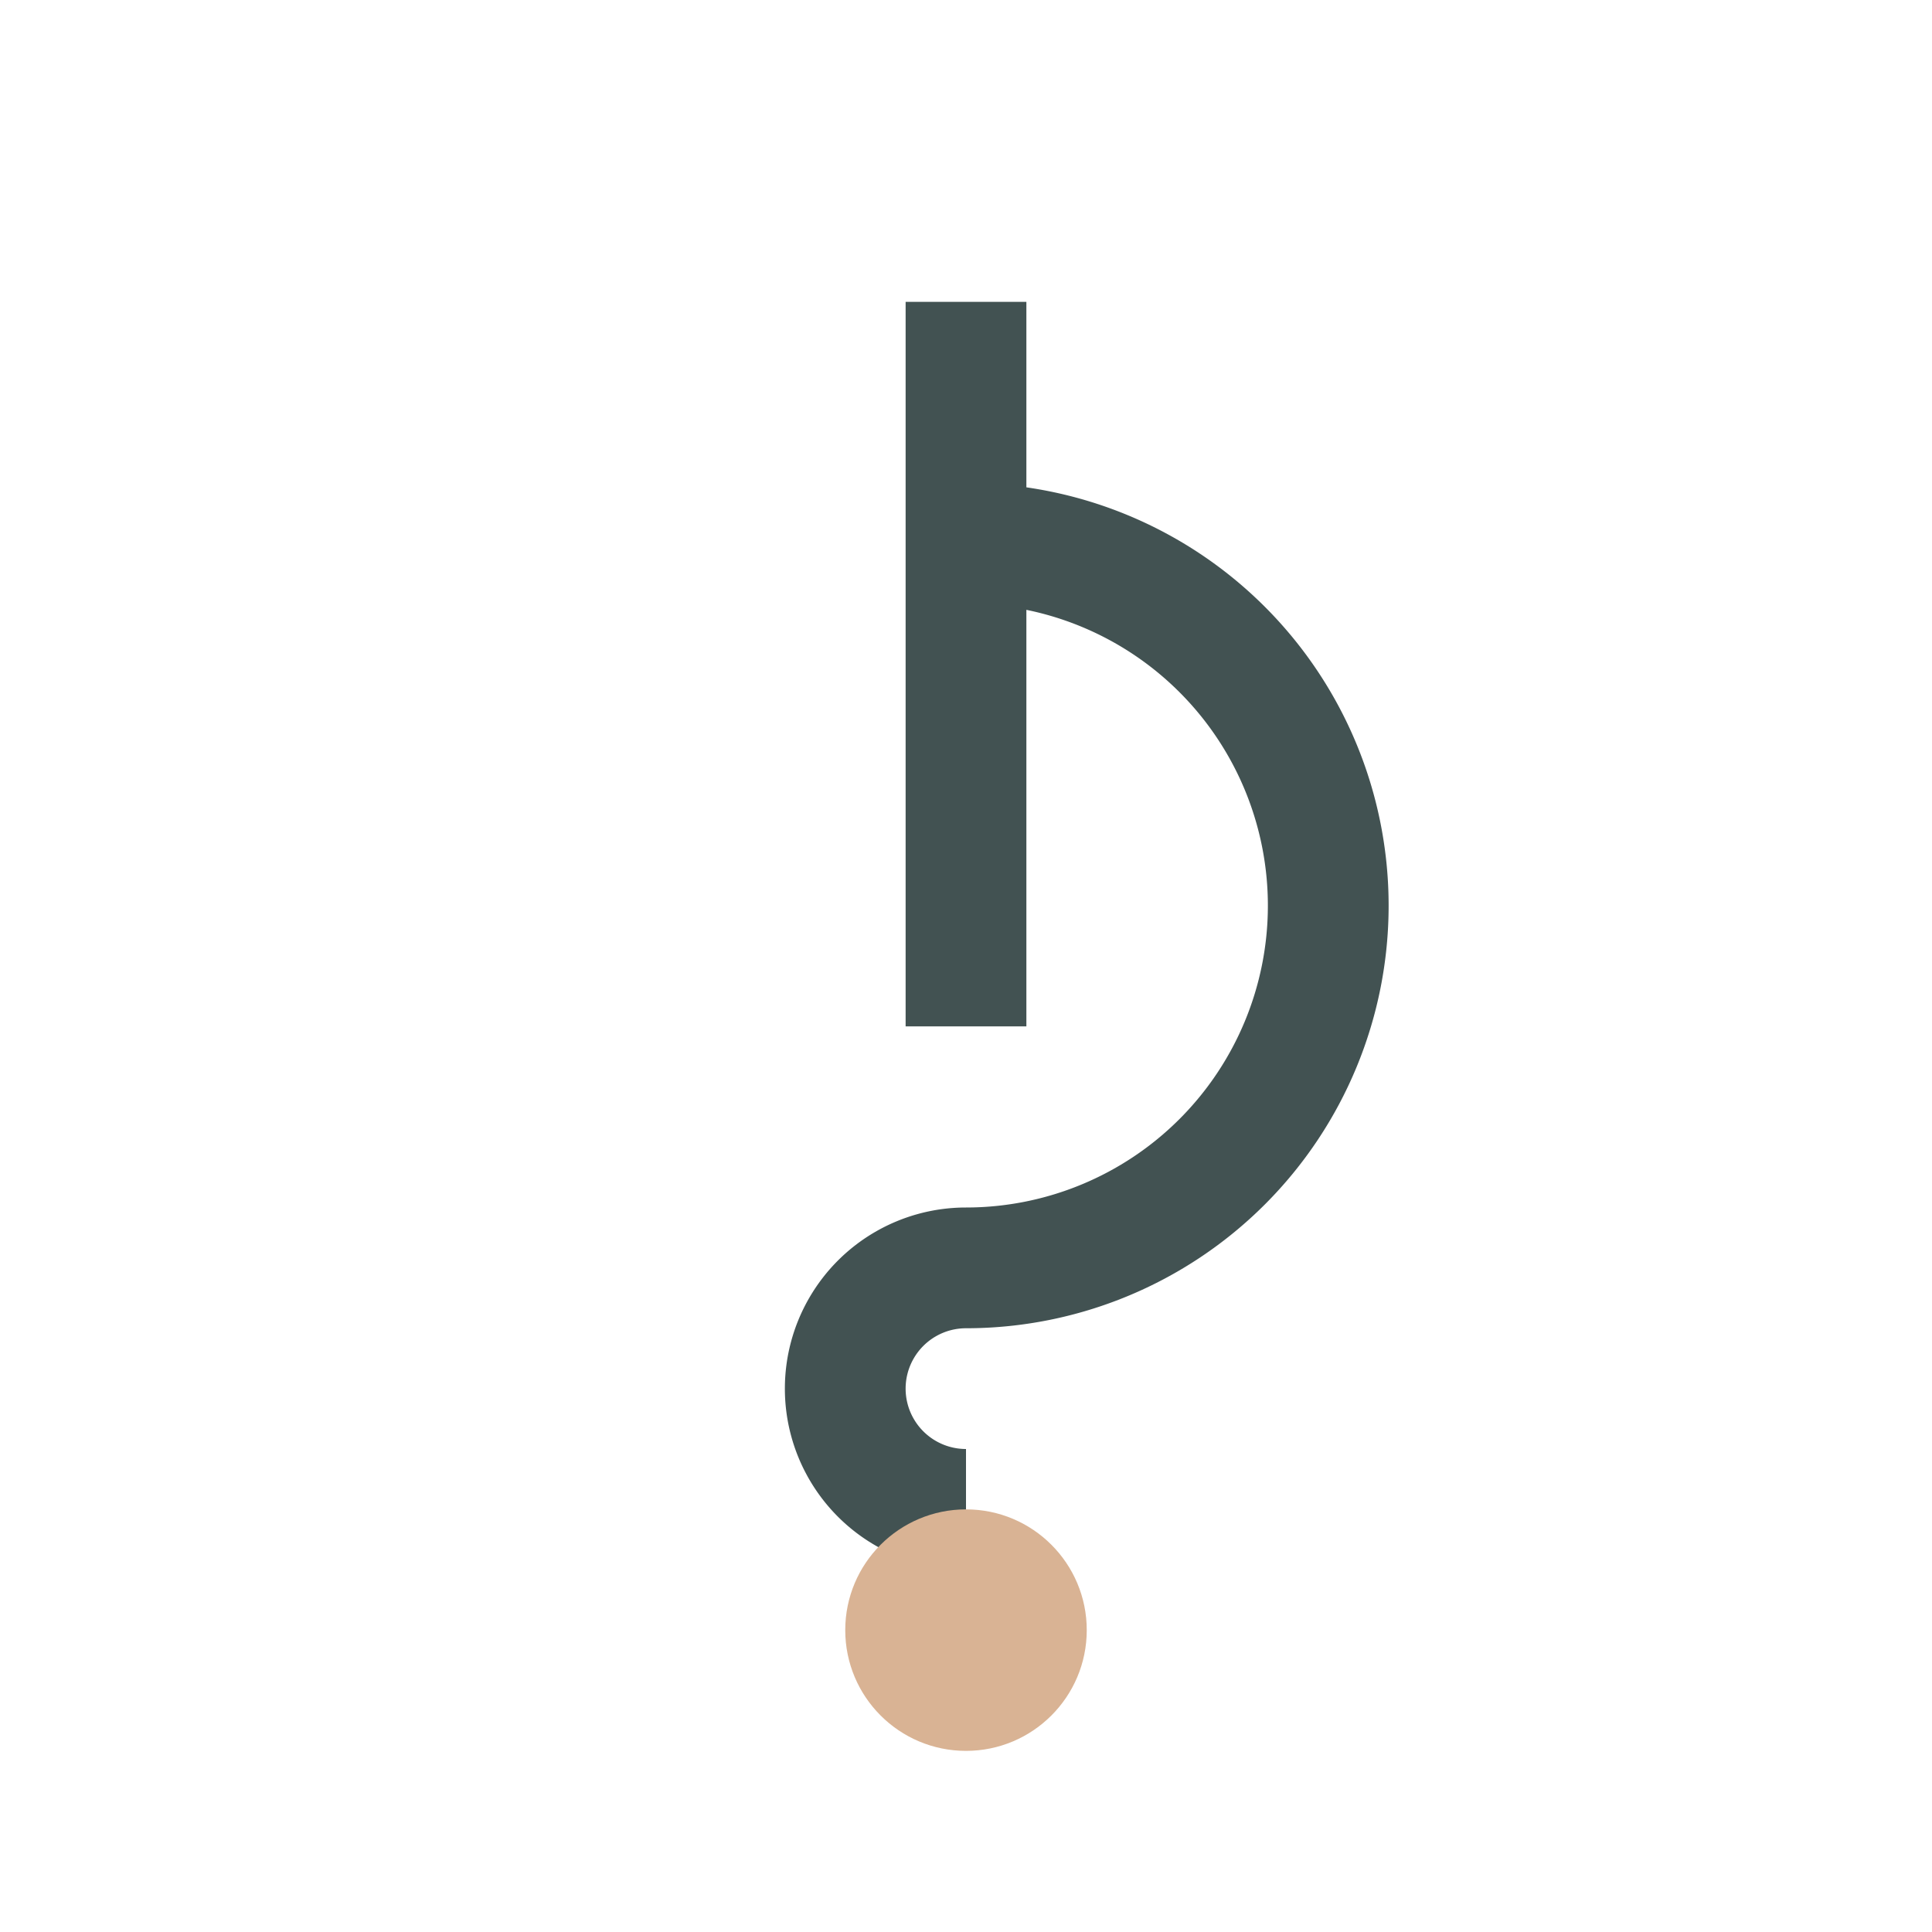<?xml version="1.0" encoding="UTF-8"?>
<svg xmlns="http://www.w3.org/2000/svg" width="32" height="32" viewBox="0 0 32 32"><path d="M16 5v12M16 25a2 2 0 110-4 6 6 0 000-12" stroke="#425252" stroke-width="2" fill="none"/><circle cx="16" cy="27" r="2" fill="#D9B394"/></svg>